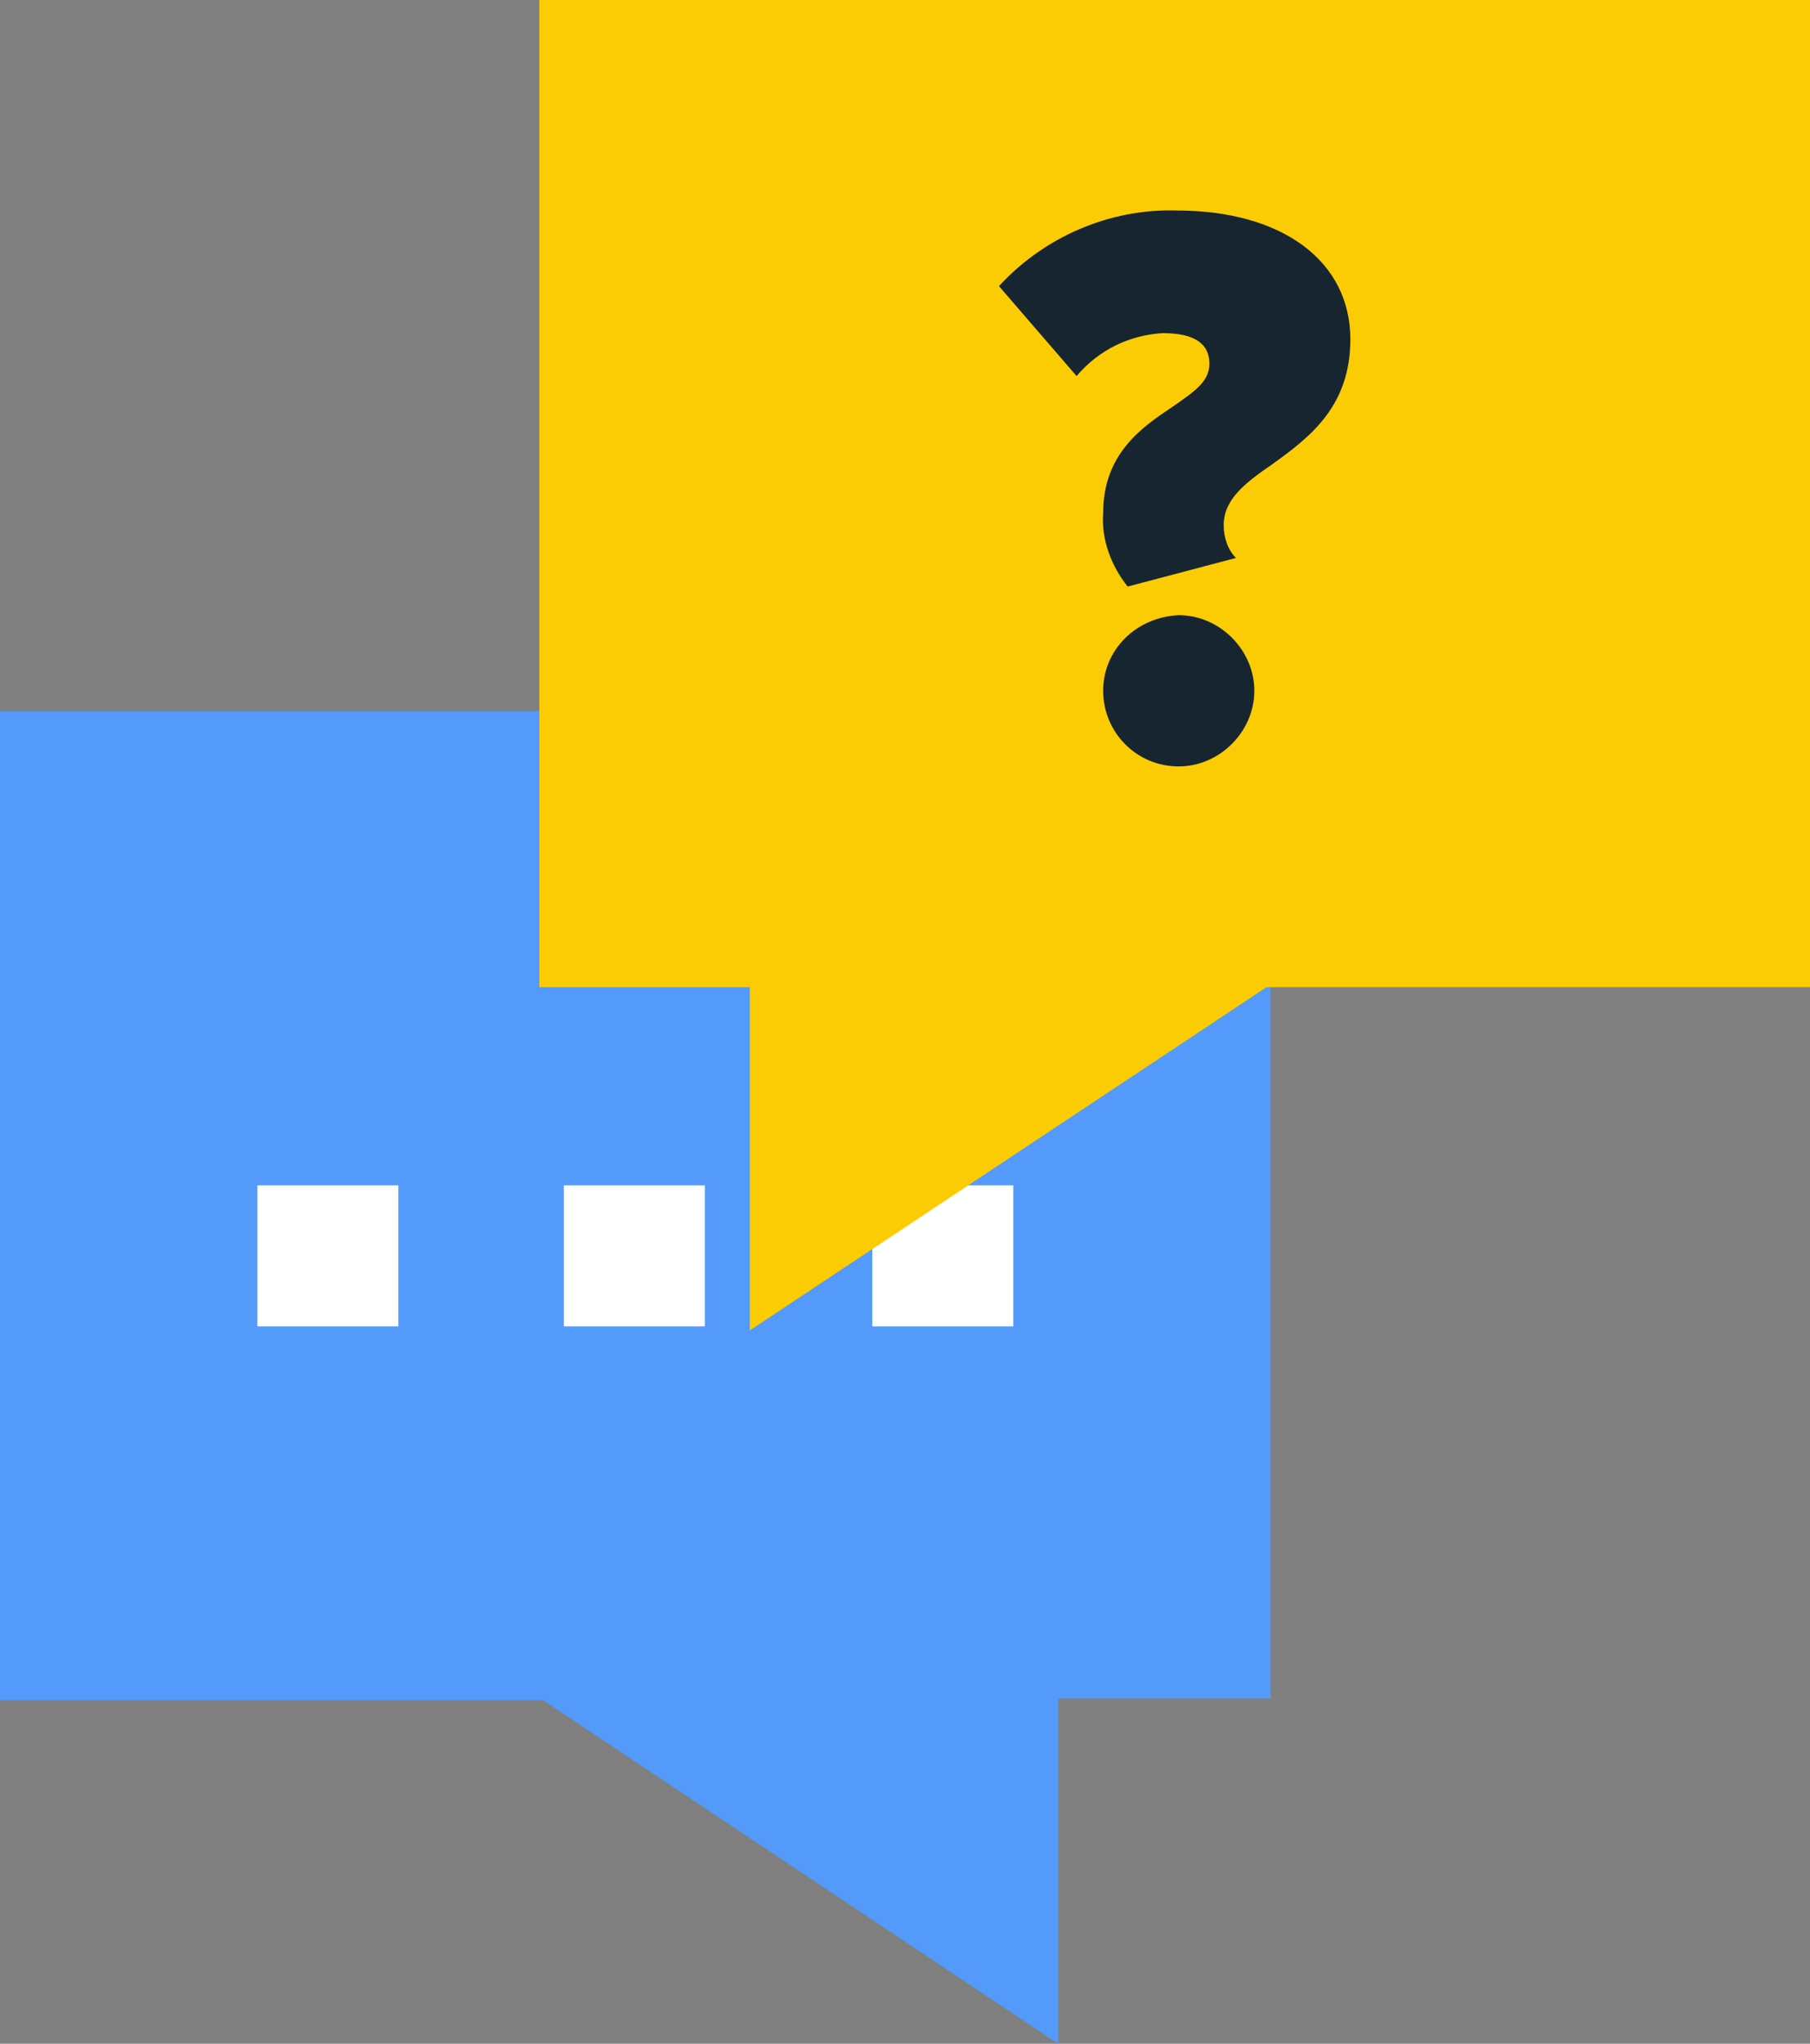 <?xml version="1.0" encoding="UTF-8"?>
<!-- Generator: Adobe Illustrator 27.8.1, SVG Export Plug-In . SVG Version: 6.00 Build 0)  -->
<svg xmlns="http://www.w3.org/2000/svg" xmlns:xlink="http://www.w3.org/1999/xlink" version="1.1" id="Layer_1" x="0px" y="0px" viewBox="0 0 88.6 100" style="enable-background:new 0 0 88.6 100;" xml:space="preserve">
<rect x="0" y="0" width="88.6" height="100" fill="#808080" stroke="none"/>
<style type="text/css">
	.st0{fill:#539AFB;}
	.st1{fill:#FFFFFF;}
	.st2{fill:#FBCC04;}
	.st3{fill:#172530;}
</style>
<path class="st0" d="M26.6,83.2H0V34.8h62.2v48.3H51.8V100L26.6,83.2z"></path>
<rect x="12.6" y="58" class="st1" width="6.9" height="6.9"></rect>
<rect x="42.7" y="58" class="st1" width="6.9" height="6.9"></rect>
<rect x="27.6" y="58" class="st1" width="6.9" height="6.9"></rect>
<path class="st2" d="M36.7,65.1V48.3H26.4V0h62.2v48.3H62L36.7,65.1z"></path>
<path class="st3" d="M57.4,19.9c1-0.7,1.8-1.2,1.8-2.1s-0.6-1.5-2.3-1.5c-1.6,0.1-3.1,0.8-4.2,2.1L48.9,14c2.2-2.4,5.4-3.8,8.7-3.7  c5.2,0,8.5,2.5,8.5,6.3c0,3.3-2,4.8-3.8,6.1c-1.3,0.9-2.4,1.7-2.4,3c0,0.6,0.2,1.2,0.6,1.6l-5.3,1.4c-0.8-1-1.3-2.3-1.2-3.6  C54,22.2,55.9,20.9,57.4,19.9z M57.7,30.1c2,0,3.7,1.7,3.7,3.7c0,2-1.7,3.7-3.7,3.7c-2.1,0-3.7-1.7-3.7-3.7  C54,31.8,55.6,30.2,57.7,30.1z"></path>
</svg>

